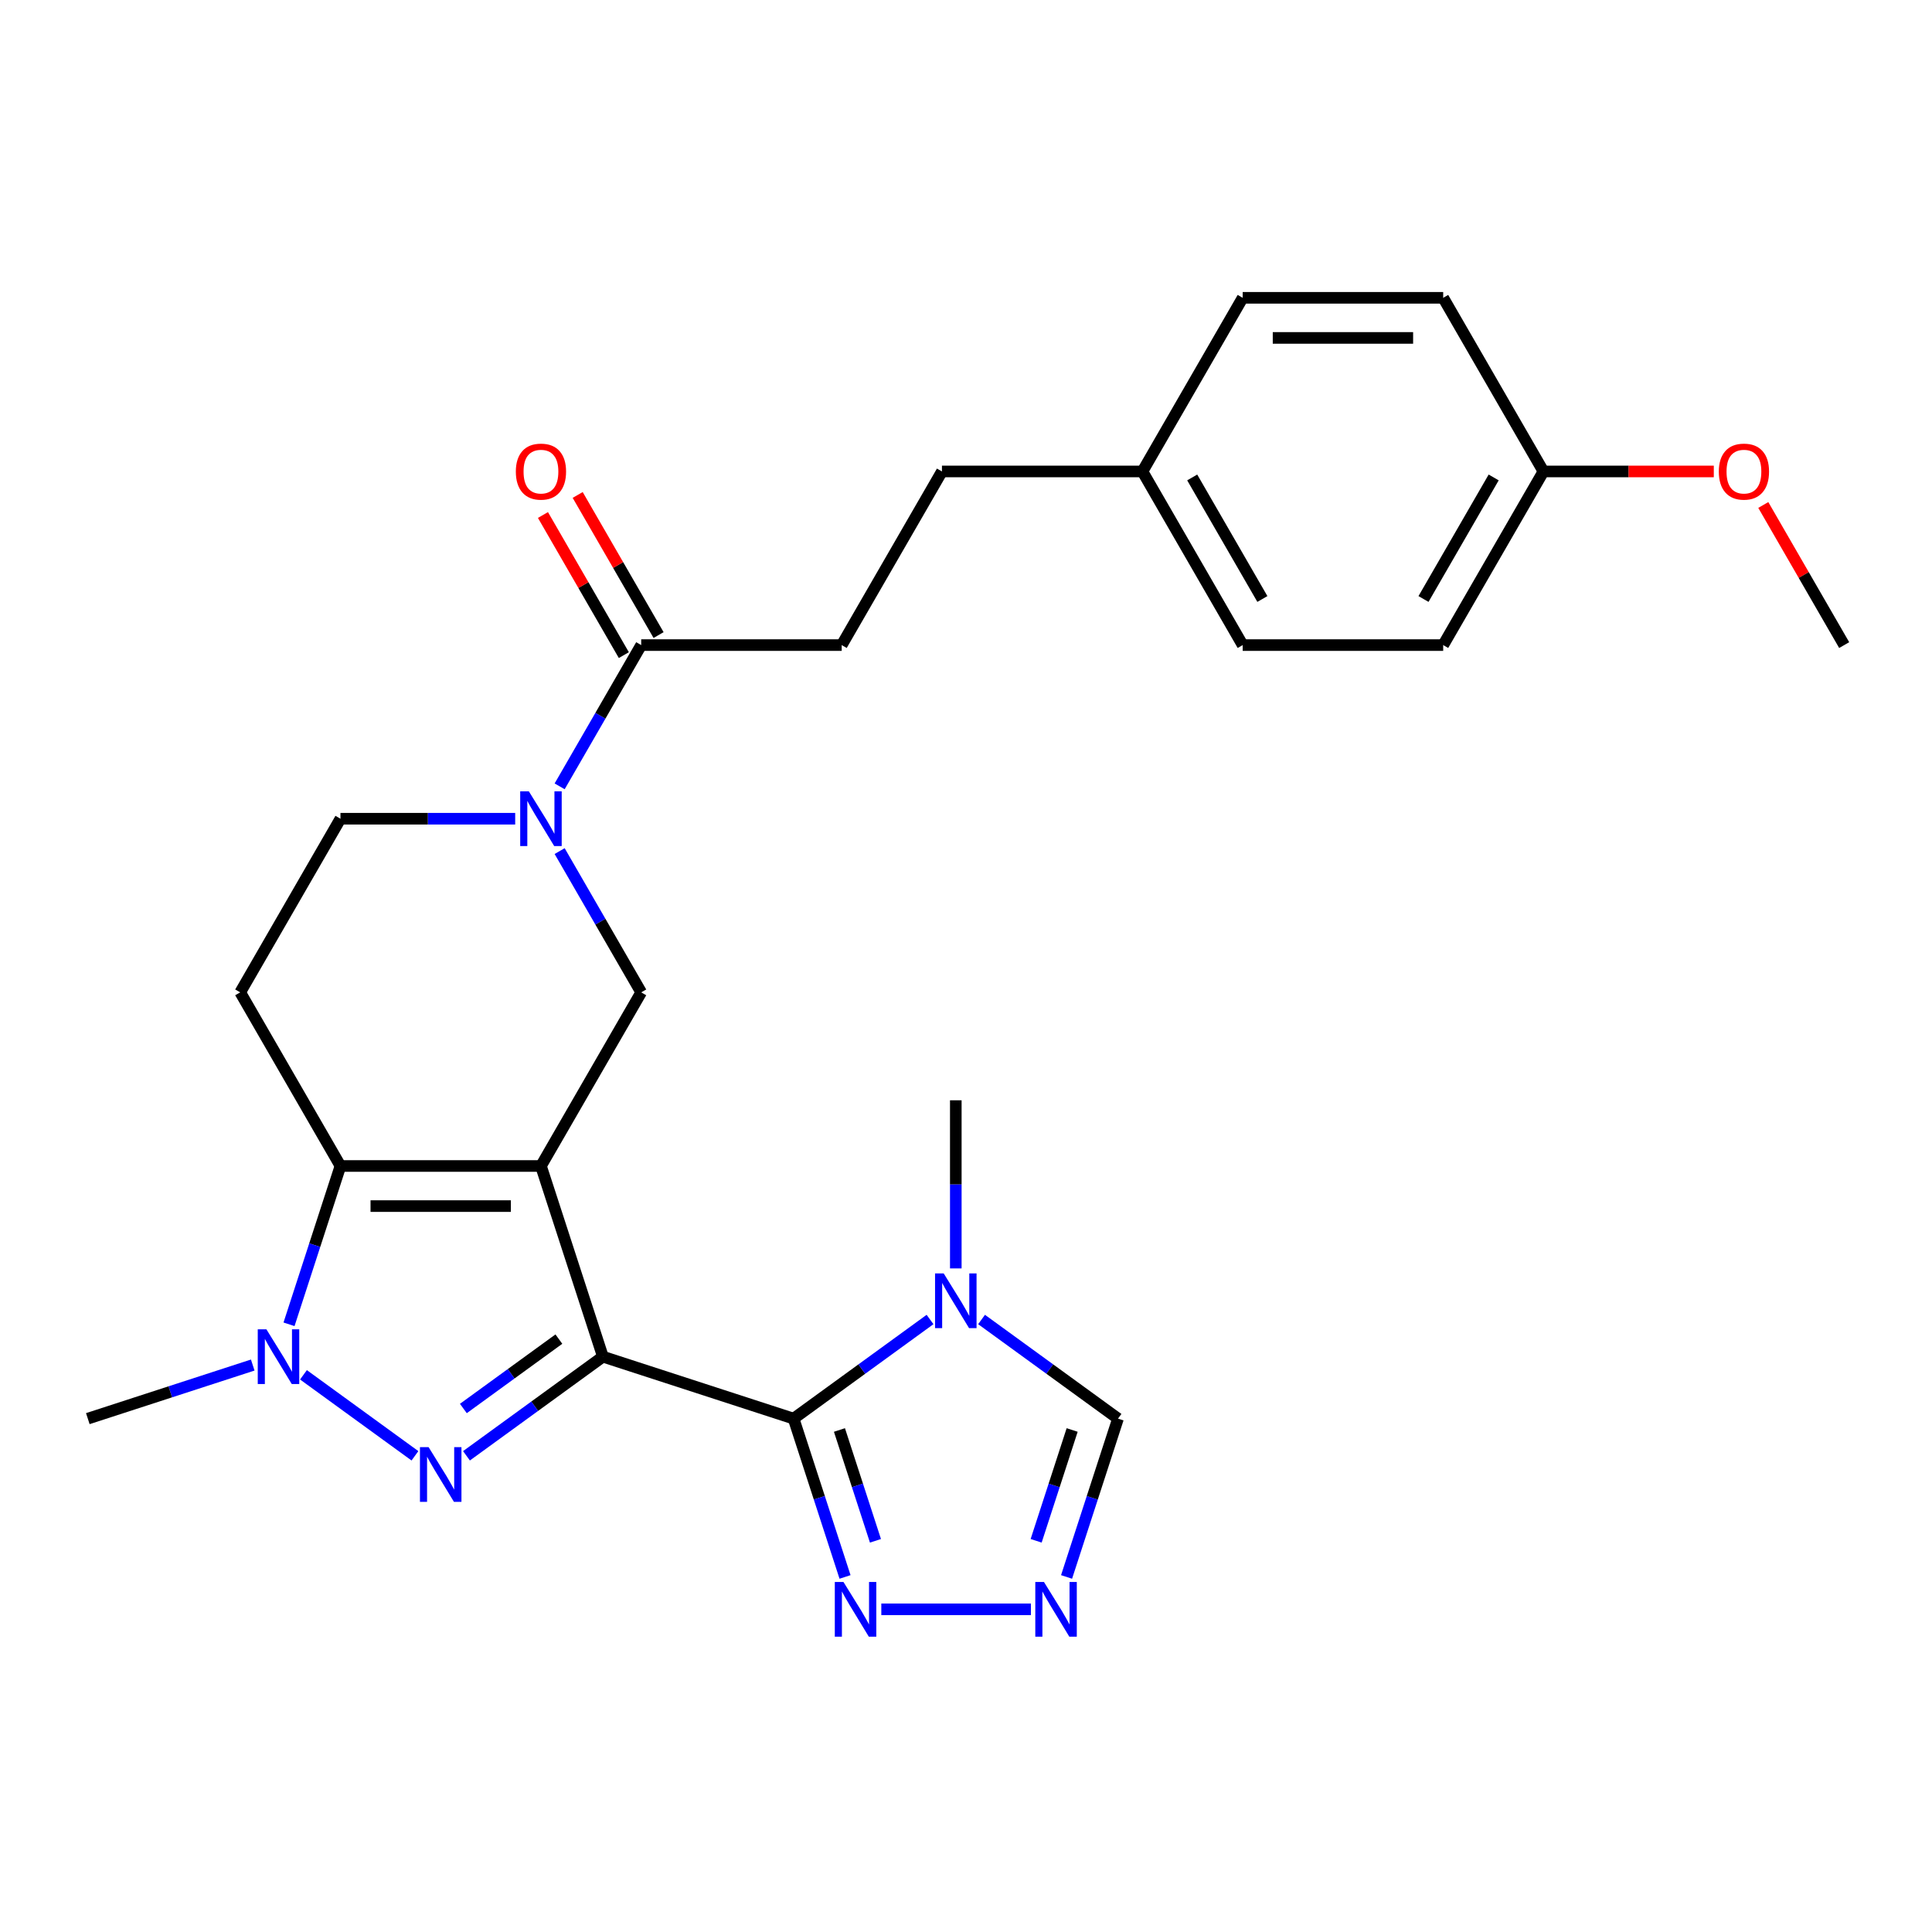 <?xml version='1.0' encoding='iso-8859-1'?>
<svg version='1.1' baseProfile='full'
              xmlns='http://www.w3.org/2000/svg'
                      xmlns:rdkit='http://www.rdkit.org/xml'
                      xmlns:xlink='http://www.w3.org/1999/xlink'
                  xml:space='preserve'
width='1000px' height='1000px' viewBox='0 0 1000 1000'>
<!-- END OF HEADER -->
<rect style='opacity:1.0;fill:#FFFFFF;stroke:none' width='1000' height='1000' x='0' y='0'> </rect>
<path class='bond-0' d='M 312.066,702.212 L 279.997,603.515' style='fill:none;fill-rule:evenodd;stroke:#000000;stroke-width:6px;stroke-linecap:butt;stroke-linejoin:miter;stroke-opacity:1' />
<path class='bond-1' d='M 312.066,702.212 L 276.755,727.867' style='fill:none;fill-rule:evenodd;stroke:#000000;stroke-width:6px;stroke-linecap:butt;stroke-linejoin:miter;stroke-opacity:1' />
<path class='bond-1' d='M 276.755,727.867 L 241.443,753.523' style='fill:none;fill-rule:evenodd;stroke:#0000FF;stroke-width:6px;stroke-linecap:butt;stroke-linejoin:miter;stroke-opacity:1' />
<path class='bond-1' d='M 289.273,693.117 L 264.555,711.076' style='fill:none;fill-rule:evenodd;stroke:#000000;stroke-width:6px;stroke-linecap:butt;stroke-linejoin:miter;stroke-opacity:1' />
<path class='bond-1' d='M 264.555,711.076 L 239.837,729.035' style='fill:none;fill-rule:evenodd;stroke:#0000FF;stroke-width:6px;stroke-linecap:butt;stroke-linejoin:miter;stroke-opacity:1' />
<path class='bond-2' d='M 312.066,702.212 L 410.764,734.281' style='fill:none;fill-rule:evenodd;stroke:#000000;stroke-width:6px;stroke-linecap:butt;stroke-linejoin:miter;stroke-opacity:1' />
<path class='bond-3' d='M 279.997,603.515 L 176.221,603.515' style='fill:none;fill-rule:evenodd;stroke:#000000;stroke-width:6px;stroke-linecap:butt;stroke-linejoin:miter;stroke-opacity:1' />
<path class='bond-3' d='M 264.431,624.27 L 191.787,624.27' style='fill:none;fill-rule:evenodd;stroke:#000000;stroke-width:6px;stroke-linecap:butt;stroke-linejoin:miter;stroke-opacity:1' />
<path class='bond-4' d='M 279.997,603.515 L 331.886,513.642' style='fill:none;fill-rule:evenodd;stroke:#000000;stroke-width:6px;stroke-linecap:butt;stroke-linejoin:miter;stroke-opacity:1' />
<path class='bond-5' d='M 214.775,753.523 L 157.074,711.601' style='fill:none;fill-rule:evenodd;stroke:#0000FF;stroke-width:6px;stroke-linecap:butt;stroke-linejoin:miter;stroke-opacity:1' />
<path class='bond-6' d='M 410.764,734.281 L 446.075,708.626' style='fill:none;fill-rule:evenodd;stroke:#000000;stroke-width:6px;stroke-linecap:butt;stroke-linejoin:miter;stroke-opacity:1' />
<path class='bond-6' d='M 446.075,708.626 L 481.386,682.971' style='fill:none;fill-rule:evenodd;stroke:#0000FF;stroke-width:6px;stroke-linecap:butt;stroke-linejoin:miter;stroke-opacity:1' />
<path class='bond-7' d='M 410.764,734.281 L 424.076,775.253' style='fill:none;fill-rule:evenodd;stroke:#000000;stroke-width:6px;stroke-linecap:butt;stroke-linejoin:miter;stroke-opacity:1' />
<path class='bond-7' d='M 424.076,775.253 L 437.388,816.224' style='fill:none;fill-rule:evenodd;stroke:#0000FF;stroke-width:6px;stroke-linecap:butt;stroke-linejoin:miter;stroke-opacity:1' />
<path class='bond-7' d='M 434.497,740.159 L 443.815,768.839' style='fill:none;fill-rule:evenodd;stroke:#000000;stroke-width:6px;stroke-linecap:butt;stroke-linejoin:miter;stroke-opacity:1' />
<path class='bond-7' d='M 443.815,768.839 L 453.134,797.519' style='fill:none;fill-rule:evenodd;stroke:#0000FF;stroke-width:6px;stroke-linecap:butt;stroke-linejoin:miter;stroke-opacity:1' />
<path class='bond-8' d='M 176.221,603.515 L 124.332,513.642' style='fill:none;fill-rule:evenodd;stroke:#000000;stroke-width:6px;stroke-linecap:butt;stroke-linejoin:miter;stroke-opacity:1' />
<path class='bond-9' d='M 176.221,603.515 L 162.908,644.486' style='fill:none;fill-rule:evenodd;stroke:#000000;stroke-width:6px;stroke-linecap:butt;stroke-linejoin:miter;stroke-opacity:1' />
<path class='bond-9' d='M 162.908,644.486 L 149.596,685.458' style='fill:none;fill-rule:evenodd;stroke:#0000FF;stroke-width:6px;stroke-linecap:butt;stroke-linejoin:miter;stroke-opacity:1' />
<path class='bond-10' d='M 130.818,706.545 L 88.136,720.413' style='fill:none;fill-rule:evenodd;stroke:#0000FF;stroke-width:6px;stroke-linecap:butt;stroke-linejoin:miter;stroke-opacity:1' />
<path class='bond-10' d='M 88.136,720.413 L 45.455,734.281' style='fill:none;fill-rule:evenodd;stroke:#000000;stroke-width:6px;stroke-linecap:butt;stroke-linejoin:miter;stroke-opacity:1' />
<path class='bond-11' d='M 508.055,682.971 L 543.366,708.626' style='fill:none;fill-rule:evenodd;stroke:#0000FF;stroke-width:6px;stroke-linecap:butt;stroke-linejoin:miter;stroke-opacity:1' />
<path class='bond-11' d='M 543.366,708.626 L 578.678,734.281' style='fill:none;fill-rule:evenodd;stroke:#000000;stroke-width:6px;stroke-linecap:butt;stroke-linejoin:miter;stroke-opacity:1' />
<path class='bond-12' d='M 494.721,656.528 L 494.721,613.017' style='fill:none;fill-rule:evenodd;stroke:#0000FF;stroke-width:6px;stroke-linecap:butt;stroke-linejoin:miter;stroke-opacity:1' />
<path class='bond-12' d='M 494.721,613.017 L 494.721,569.506' style='fill:none;fill-rule:evenodd;stroke:#000000;stroke-width:6px;stroke-linecap:butt;stroke-linejoin:miter;stroke-opacity:1' />
<path class='bond-13' d='M 289.671,440.523 L 310.778,477.082' style='fill:none;fill-rule:evenodd;stroke:#0000FF;stroke-width:6px;stroke-linecap:butt;stroke-linejoin:miter;stroke-opacity:1' />
<path class='bond-13' d='M 310.778,477.082 L 331.886,513.642' style='fill:none;fill-rule:evenodd;stroke:#000000;stroke-width:6px;stroke-linecap:butt;stroke-linejoin:miter;stroke-opacity:1' />
<path class='bond-14' d='M 289.671,407.014 L 310.778,370.455' style='fill:none;fill-rule:evenodd;stroke:#0000FF;stroke-width:6px;stroke-linecap:butt;stroke-linejoin:miter;stroke-opacity:1' />
<path class='bond-14' d='M 310.778,370.455 L 331.886,333.895' style='fill:none;fill-rule:evenodd;stroke:#000000;stroke-width:6px;stroke-linecap:butt;stroke-linejoin:miter;stroke-opacity:1' />
<path class='bond-15' d='M 266.663,423.768 L 221.442,423.768' style='fill:none;fill-rule:evenodd;stroke:#0000FF;stroke-width:6px;stroke-linecap:butt;stroke-linejoin:miter;stroke-opacity:1' />
<path class='bond-15' d='M 221.442,423.768 L 176.221,423.768' style='fill:none;fill-rule:evenodd;stroke:#000000;stroke-width:6px;stroke-linecap:butt;stroke-linejoin:miter;stroke-opacity:1' />
<path class='bond-16' d='M 456.167,832.978 L 533.608,832.978' style='fill:none;fill-rule:evenodd;stroke:#0000FF;stroke-width:6px;stroke-linecap:butt;stroke-linejoin:miter;stroke-opacity:1' />
<path class='bond-17' d='M 552.053,816.224 L 565.365,775.253' style='fill:none;fill-rule:evenodd;stroke:#0000FF;stroke-width:6px;stroke-linecap:butt;stroke-linejoin:miter;stroke-opacity:1' />
<path class='bond-17' d='M 565.365,775.253 L 578.678,734.281' style='fill:none;fill-rule:evenodd;stroke:#000000;stroke-width:6px;stroke-linecap:butt;stroke-linejoin:miter;stroke-opacity:1' />
<path class='bond-17' d='M 536.307,797.519 L 545.626,768.839' style='fill:none;fill-rule:evenodd;stroke:#0000FF;stroke-width:6px;stroke-linecap:butt;stroke-linejoin:miter;stroke-opacity:1' />
<path class='bond-17' d='M 545.626,768.839 L 554.944,740.159' style='fill:none;fill-rule:evenodd;stroke:#000000;stroke-width:6px;stroke-linecap:butt;stroke-linejoin:miter;stroke-opacity:1' />
<path class='bond-18' d='M 340.873,328.706 L 319.939,292.447' style='fill:none;fill-rule:evenodd;stroke:#000000;stroke-width:6px;stroke-linecap:butt;stroke-linejoin:miter;stroke-opacity:1' />
<path class='bond-18' d='M 319.939,292.447 L 299.004,256.188' style='fill:none;fill-rule:evenodd;stroke:#FF0000;stroke-width:6px;stroke-linecap:butt;stroke-linejoin:miter;stroke-opacity:1' />
<path class='bond-18' d='M 322.898,339.084 L 301.964,302.825' style='fill:none;fill-rule:evenodd;stroke:#000000;stroke-width:6px;stroke-linecap:butt;stroke-linejoin:miter;stroke-opacity:1' />
<path class='bond-18' d='M 301.964,302.825 L 281.03,266.565' style='fill:none;fill-rule:evenodd;stroke:#FF0000;stroke-width:6px;stroke-linecap:butt;stroke-linejoin:miter;stroke-opacity:1' />
<path class='bond-19' d='M 331.886,333.895 L 435.662,333.895' style='fill:none;fill-rule:evenodd;stroke:#000000;stroke-width:6px;stroke-linecap:butt;stroke-linejoin:miter;stroke-opacity:1' />
<path class='bond-20' d='M 124.332,513.642 L 176.221,423.768' style='fill:none;fill-rule:evenodd;stroke:#000000;stroke-width:6px;stroke-linecap:butt;stroke-linejoin:miter;stroke-opacity:1' />
<path class='bond-21' d='M 435.662,333.895 L 487.551,244.022' style='fill:none;fill-rule:evenodd;stroke:#000000;stroke-width:6px;stroke-linecap:butt;stroke-linejoin:miter;stroke-opacity:1' />
<path class='bond-22' d='M 591.327,244.022 L 487.551,244.022' style='fill:none;fill-rule:evenodd;stroke:#000000;stroke-width:6px;stroke-linecap:butt;stroke-linejoin:miter;stroke-opacity:1' />
<path class='bond-23' d='M 591.327,244.022 L 643.216,154.149' style='fill:none;fill-rule:evenodd;stroke:#000000;stroke-width:6px;stroke-linecap:butt;stroke-linejoin:miter;stroke-opacity:1' />
<path class='bond-24' d='M 591.327,244.022 L 643.216,333.895' style='fill:none;fill-rule:evenodd;stroke:#000000;stroke-width:6px;stroke-linecap:butt;stroke-linejoin:miter;stroke-opacity:1' />
<path class='bond-24' d='M 617.085,247.125 L 653.407,310.037' style='fill:none;fill-rule:evenodd;stroke:#000000;stroke-width:6px;stroke-linecap:butt;stroke-linejoin:miter;stroke-opacity:1' />
<path class='bond-25' d='M 798.881,244.022 L 746.992,333.895' style='fill:none;fill-rule:evenodd;stroke:#000000;stroke-width:6px;stroke-linecap:butt;stroke-linejoin:miter;stroke-opacity:1' />
<path class='bond-25' d='M 773.123,247.125 L 736.801,310.037' style='fill:none;fill-rule:evenodd;stroke:#000000;stroke-width:6px;stroke-linecap:butt;stroke-linejoin:miter;stroke-opacity:1' />
<path class='bond-26' d='M 798.881,244.022 L 842.972,244.022' style='fill:none;fill-rule:evenodd;stroke:#000000;stroke-width:6px;stroke-linecap:butt;stroke-linejoin:miter;stroke-opacity:1' />
<path class='bond-26' d='M 842.972,244.022 L 887.063,244.022' style='fill:none;fill-rule:evenodd;stroke:#FF0000;stroke-width:6px;stroke-linecap:butt;stroke-linejoin:miter;stroke-opacity:1' />
<path class='bond-27' d='M 798.881,244.022 L 746.992,154.149' style='fill:none;fill-rule:evenodd;stroke:#000000;stroke-width:6px;stroke-linecap:butt;stroke-linejoin:miter;stroke-opacity:1' />
<path class='bond-28' d='M 643.216,154.149 L 746.992,154.149' style='fill:none;fill-rule:evenodd;stroke:#000000;stroke-width:6px;stroke-linecap:butt;stroke-linejoin:miter;stroke-opacity:1' />
<path class='bond-28' d='M 658.782,174.904 L 731.426,174.904' style='fill:none;fill-rule:evenodd;stroke:#000000;stroke-width:6px;stroke-linecap:butt;stroke-linejoin:miter;stroke-opacity:1' />
<path class='bond-29' d='M 643.216,333.895 L 746.992,333.895' style='fill:none;fill-rule:evenodd;stroke:#000000;stroke-width:6px;stroke-linecap:butt;stroke-linejoin:miter;stroke-opacity:1' />
<path class='bond-30' d='M 912.677,261.376 L 933.611,297.636' style='fill:none;fill-rule:evenodd;stroke:#FF0000;stroke-width:6px;stroke-linecap:butt;stroke-linejoin:miter;stroke-opacity:1' />
<path class='bond-30' d='M 933.611,297.636 L 954.545,333.895' style='fill:none;fill-rule:evenodd;stroke:#000000;stroke-width:6px;stroke-linecap:butt;stroke-linejoin:miter;stroke-opacity:1' />
<path  class='atom-2' d='M 221.849 749.051
L 231.129 764.051
Q 232.049 765.531, 233.529 768.211
Q 235.009 770.891, 235.089 771.051
L 235.089 749.051
L 238.849 749.051
L 238.849 777.371
L 234.969 777.371
L 225.009 760.971
Q 223.849 759.051, 222.609 756.851
Q 221.409 754.651, 221.049 753.971
L 221.049 777.371
L 217.369 777.371
L 217.369 749.051
L 221.849 749.051
' fill='#0000FF'/>
<path  class='atom-5' d='M 137.892 688.052
L 147.172 703.052
Q 148.092 704.532, 149.572 707.212
Q 151.052 709.892, 151.132 710.052
L 151.132 688.052
L 154.892 688.052
L 154.892 716.372
L 151.012 716.372
L 141.052 699.972
Q 139.892 698.052, 138.652 695.852
Q 137.452 693.652, 137.092 692.972
L 137.092 716.372
L 133.412 716.372
L 133.412 688.052
L 137.892 688.052
' fill='#0000FF'/>
<path  class='atom-6' d='M 488.461 659.123
L 497.741 674.123
Q 498.661 675.603, 500.141 678.283
Q 501.621 680.963, 501.701 681.123
L 501.701 659.123
L 505.461 659.123
L 505.461 687.443
L 501.581 687.443
L 491.621 671.043
Q 490.461 669.123, 489.221 666.923
Q 488.021 664.723, 487.661 664.043
L 487.661 687.443
L 483.981 687.443
L 483.981 659.123
L 488.461 659.123
' fill='#0000FF'/>
<path  class='atom-7' d='M 273.737 409.608
L 283.017 424.608
Q 283.937 426.088, 285.417 428.768
Q 286.897 431.448, 286.977 431.608
L 286.977 409.608
L 290.737 409.608
L 290.737 437.928
L 286.857 437.928
L 276.897 421.528
Q 275.737 419.608, 274.497 417.408
Q 273.297 415.208, 272.937 414.528
L 272.937 437.928
L 269.257 437.928
L 269.257 409.608
L 273.737 409.608
' fill='#0000FF'/>
<path  class='atom-9' d='M 436.572 818.818
L 445.852 833.818
Q 446.772 835.298, 448.252 837.978
Q 449.732 840.658, 449.812 840.818
L 449.812 818.818
L 453.572 818.818
L 453.572 847.138
L 449.692 847.138
L 439.732 830.738
Q 438.572 828.818, 437.332 826.618
Q 436.132 824.418, 435.772 823.738
L 435.772 847.138
L 432.092 847.138
L 432.092 818.818
L 436.572 818.818
' fill='#0000FF'/>
<path  class='atom-10' d='M 540.349 818.818
L 549.629 833.818
Q 550.549 835.298, 552.029 837.978
Q 553.509 840.658, 553.589 840.818
L 553.589 818.818
L 557.349 818.818
L 557.349 847.138
L 553.469 847.138
L 543.509 830.738
Q 542.349 828.818, 541.109 826.618
Q 539.909 824.418, 539.549 823.738
L 539.549 847.138
L 535.869 847.138
L 535.869 818.818
L 540.349 818.818
' fill='#0000FF'/>
<path  class='atom-15' d='M 266.997 244.102
Q 266.997 237.302, 270.357 233.502
Q 273.717 229.702, 279.997 229.702
Q 286.277 229.702, 289.637 233.502
Q 292.997 237.302, 292.997 244.102
Q 292.997 250.982, 289.597 254.902
Q 286.197 258.782, 279.997 258.782
Q 273.757 258.782, 270.357 254.902
Q 266.997 251.022, 266.997 244.102
M 279.997 255.582
Q 284.317 255.582, 286.637 252.702
Q 288.997 249.782, 288.997 244.102
Q 288.997 238.542, 286.637 235.742
Q 284.317 232.902, 279.997 232.902
Q 275.677 232.902, 273.317 235.702
Q 270.997 238.502, 270.997 244.102
Q 270.997 249.822, 273.317 252.702
Q 275.677 255.582, 279.997 255.582
' fill='#FF0000'/>
<path  class='atom-26' d='M 889.657 244.102
Q 889.657 237.302, 893.017 233.502
Q 896.377 229.702, 902.657 229.702
Q 908.937 229.702, 912.297 233.502
Q 915.657 237.302, 915.657 244.102
Q 915.657 250.982, 912.257 254.902
Q 908.857 258.782, 902.657 258.782
Q 896.417 258.782, 893.017 254.902
Q 889.657 251.022, 889.657 244.102
M 902.657 255.582
Q 906.977 255.582, 909.297 252.702
Q 911.657 249.782, 911.657 244.102
Q 911.657 238.542, 909.297 235.742
Q 906.977 232.902, 902.657 232.902
Q 898.337 232.902, 895.977 235.702
Q 893.657 238.502, 893.657 244.102
Q 893.657 249.822, 895.977 252.702
Q 898.337 255.582, 902.657 255.582
' fill='#FF0000'/>
</svg>
